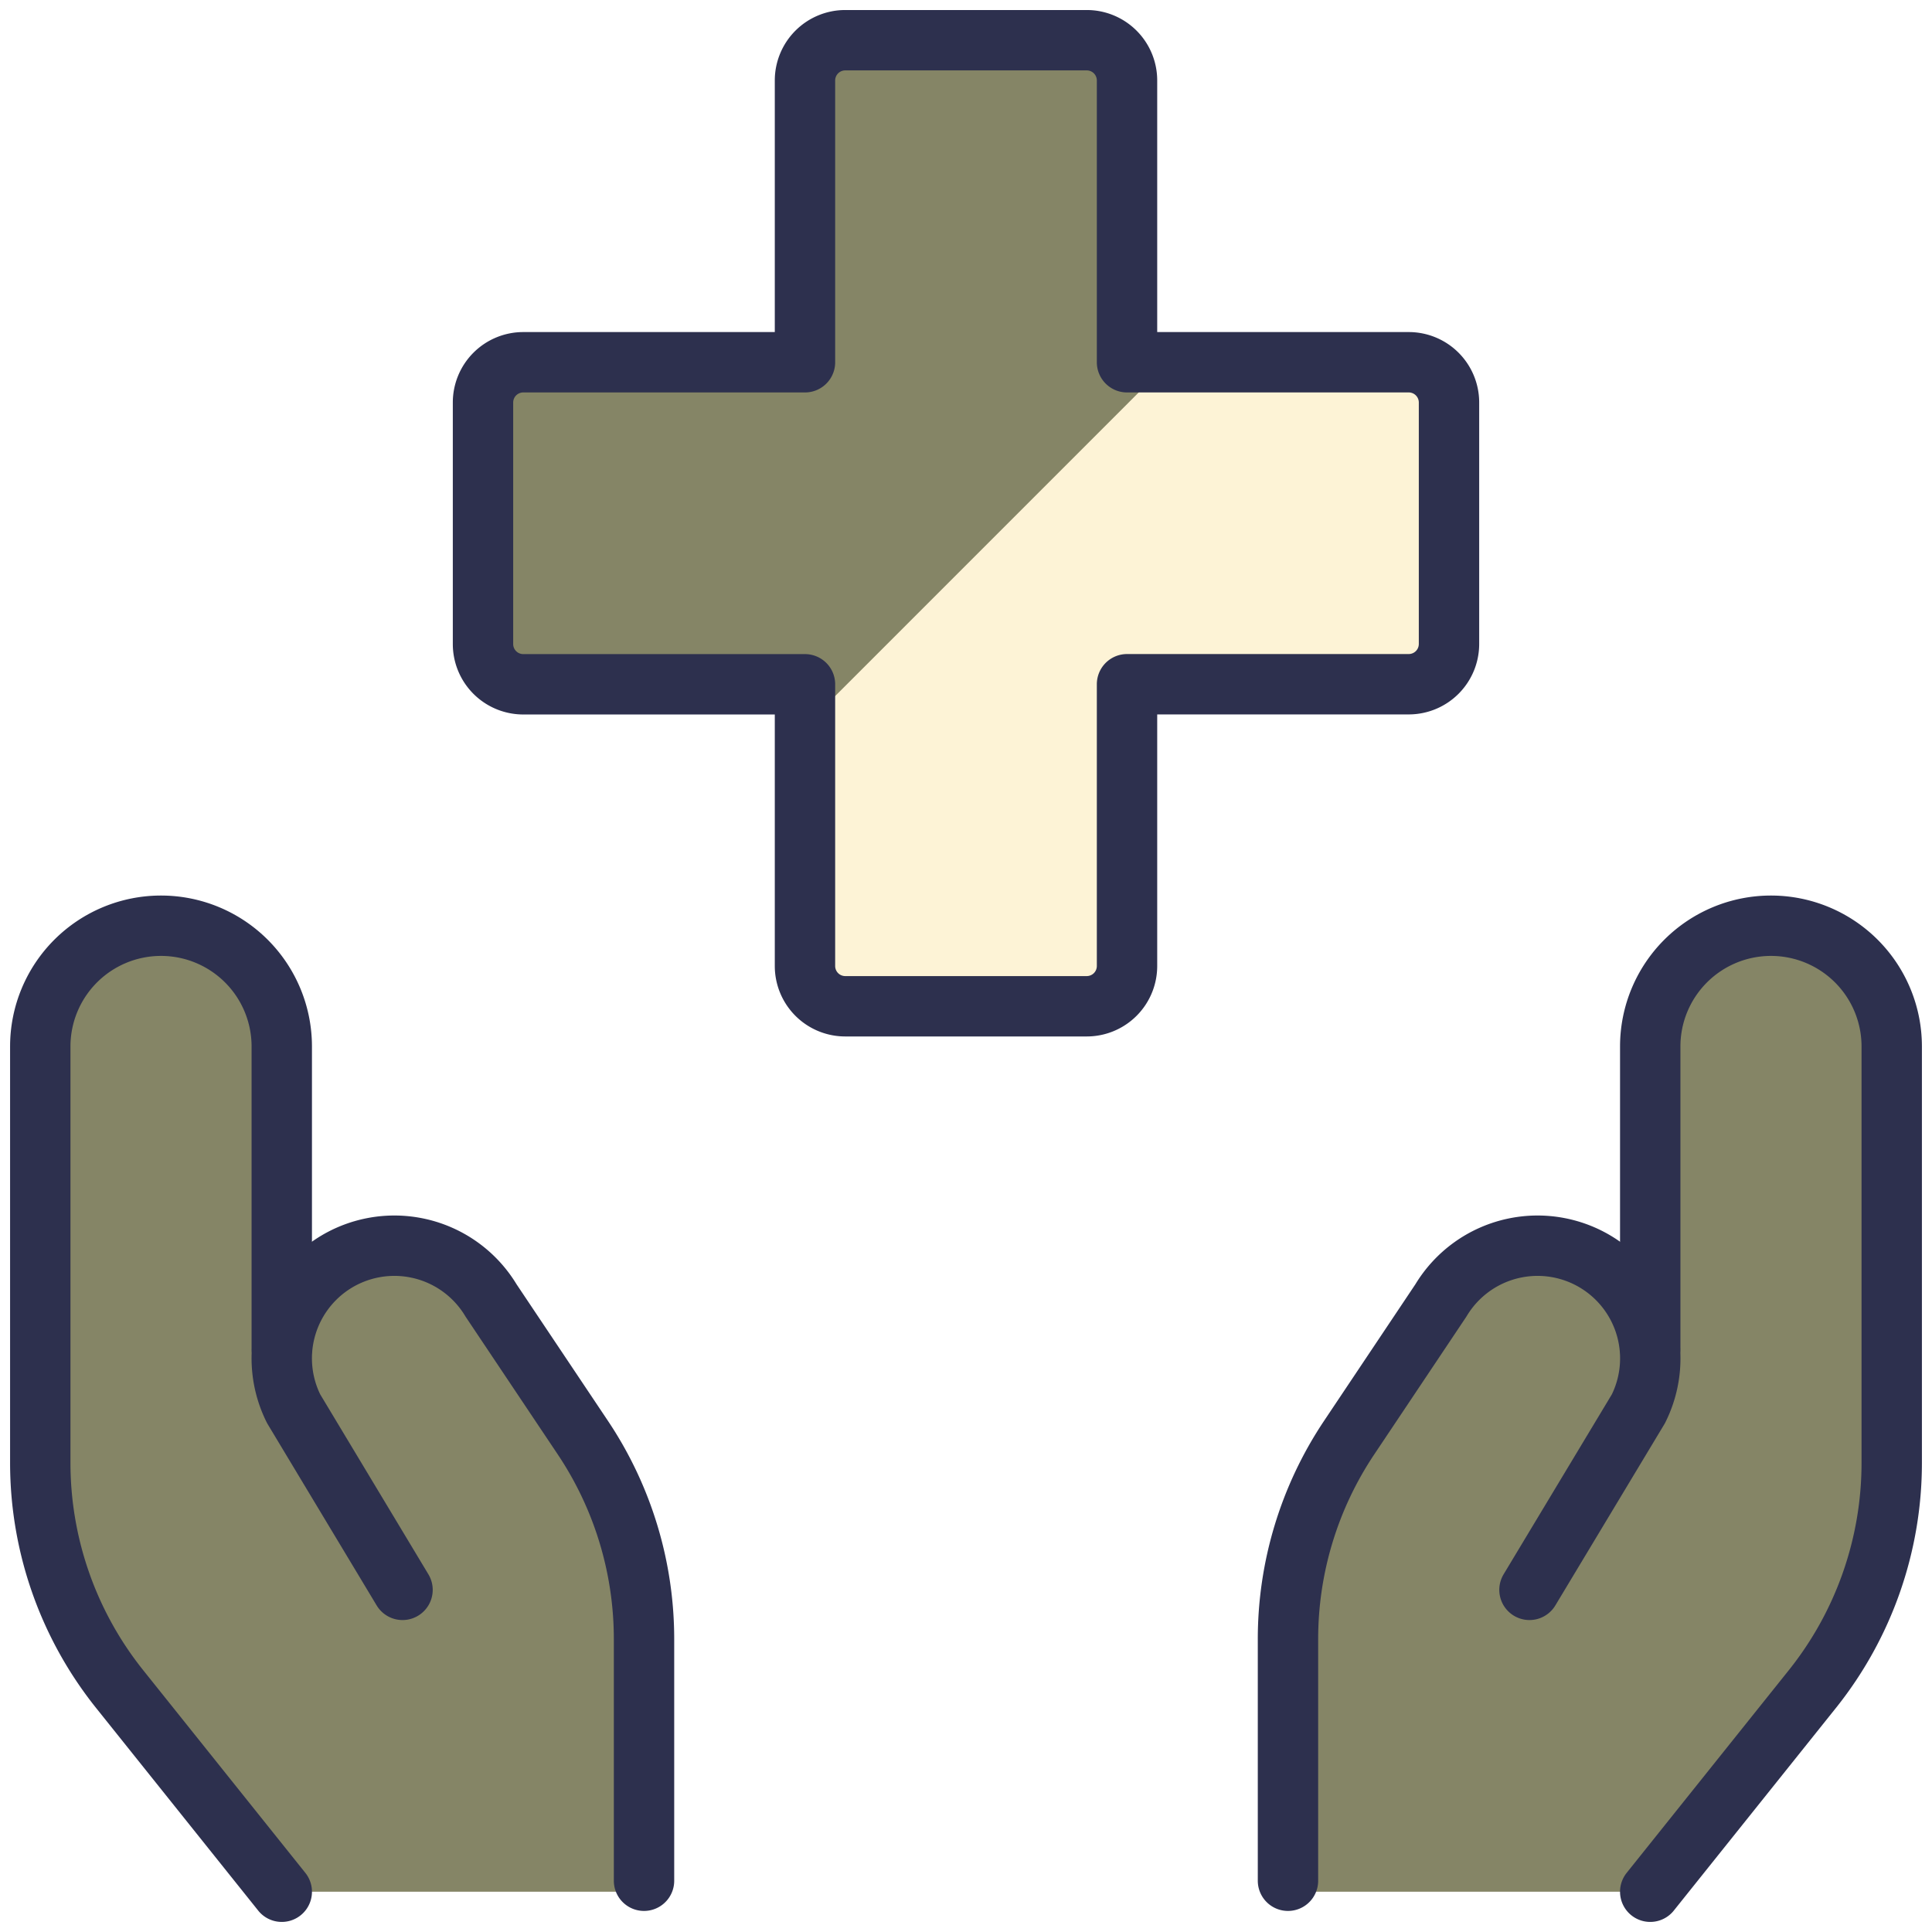 <svg xmlns="http://www.w3.org/2000/svg" viewBox="0 0 32 32" id="Insurance-Hands--Streamline-Ultimate" height="32" width="32"><desc>Insurance Hands Streamline Icon: https://streamlinehq.com</desc><defs></defs><title>insurance-hands</title><path d="M24 6.667a0.667 0.667 0 0 0 -0.667 -0.667H18.667V1.333a0.667 0.667 0 0 0 -0.667 -0.667h-4a0.667 0.667 0 0 0 -0.667 0.667v4.667H8.667A0.667 0.667 0 0 0 8 6.667v4a0.667 0.667 0 0 0 0.667 0.667H13.333V16a0.667 0.667 0 0 0 0.667 0.667h4a0.667 0.667 0 0 0 0.667 -0.667V11.333h4.667A0.667 0.667 0 0 0 24 10.667Z" fill="#fdf3d6" stroke-width="1"></path><path d="M19.361 6H18.667V1.333a0.667 0.667 0 0 0 -0.667 -0.667h-4a0.667 0.667 0 0 0 -0.667 0.667v4.667H8.667A0.667 0.667 0 0 0 8 6.667v4a0.667 0.667 0 0 0 0.667 0.667H13.333v0.695Z" fill="#85856600" stroke-width="1"></path><path d="M6.667 26.333 4.864 23.333a1.867 1.867 0 0 1 0.635 -2.388 1.867 1.867 0 0 1 2.636 0.593l1.523 2.283A6 6 0 0 1 10.667 27.151V31.333H4.667l-2.685 -3.356A6 6 0 0 1 0.667 24.229V17.333A2 2 0 0 1 2.667 15.333 2 2 0 0 1 4.667 17.333v5" fill="#85856600" stroke-width="1"></path><path d="m25.333 26.333 1.803 -3a1.867 1.867 0 0 0 -0.635 -2.388 1.867 1.867 0 0 0 -2.636 0.593l-1.523 2.283a6 6 0 0 0 -1.009 3.333V31.333h6l2.685 -3.356a6 6 0 0 0 1.315 -3.748V17.333a2 2 0 0 0 -2 -2 2 2 0 0 0 -2 2v5" fill="#85856600" stroke-width="1"></path><path d="M24 6.667a0.667 0.667 0 0 0 -0.667 -0.667H18.667V1.333a0.667 0.667 0 0 0 -0.667 -0.667h-4a0.667 0.667 0 0 0 -0.667 0.667v4.667H8.667A0.667 0.667 0 0 0 8 6.667v4a0.667 0.667 0 0 0 0.667 0.667H13.333V16a0.667 0.667 0 0 0 0.667 0.667h4a0.667 0.667 0 0 0 0.667 -0.667V11.333h4.667A0.667 0.667 0 0 0 24 10.667Z" fill="none" stroke="#2d304e" stroke-linecap="round" stroke-linejoin="round" stroke-width="1"></path><path d="m4.667 31.333 -2.685 -3.356A6 6 0 0 1 0.667 24.229V17.333A2 2 0 0 1 2.667 15.333h0A2 2 0 0 1 4.667 17.333v5" fill="none" stroke="#2d304e" stroke-linecap="round" stroke-linejoin="round" stroke-width="1"></path><path d="M10.667 31.151v-4a6 6 0 0 0 -1.009 -3.333L8.133 21.539a1.867 1.867 0 0 0 -2.636 -0.593h0a1.867 1.867 0 0 0 -0.633 2.388L6.667 26.333" fill="none" stroke="#2d304e" stroke-linecap="round" stroke-linejoin="round" stroke-width="1"></path><path d="m27.333 31.333 2.685 -3.356a6 6 0 0 0 1.315 -3.748V17.333a2 2 0 0 0 -2 -2h0a2 2 0 0 0 -2 2v5" fill="none" stroke="#2d304e" stroke-linecap="round" stroke-linejoin="round" stroke-width="1"></path><path d="M21.333 31.151v-4a6 6 0 0 1 1.009 -3.333l1.524 -2.279a1.867 1.867 0 0 1 2.636 -0.593h0a1.867 1.867 0 0 1 0.635 2.388L25.333 26.333" fill="none" stroke="#2d304e" stroke-linecap="round" stroke-linejoin="round" stroke-width="1"></path></svg>